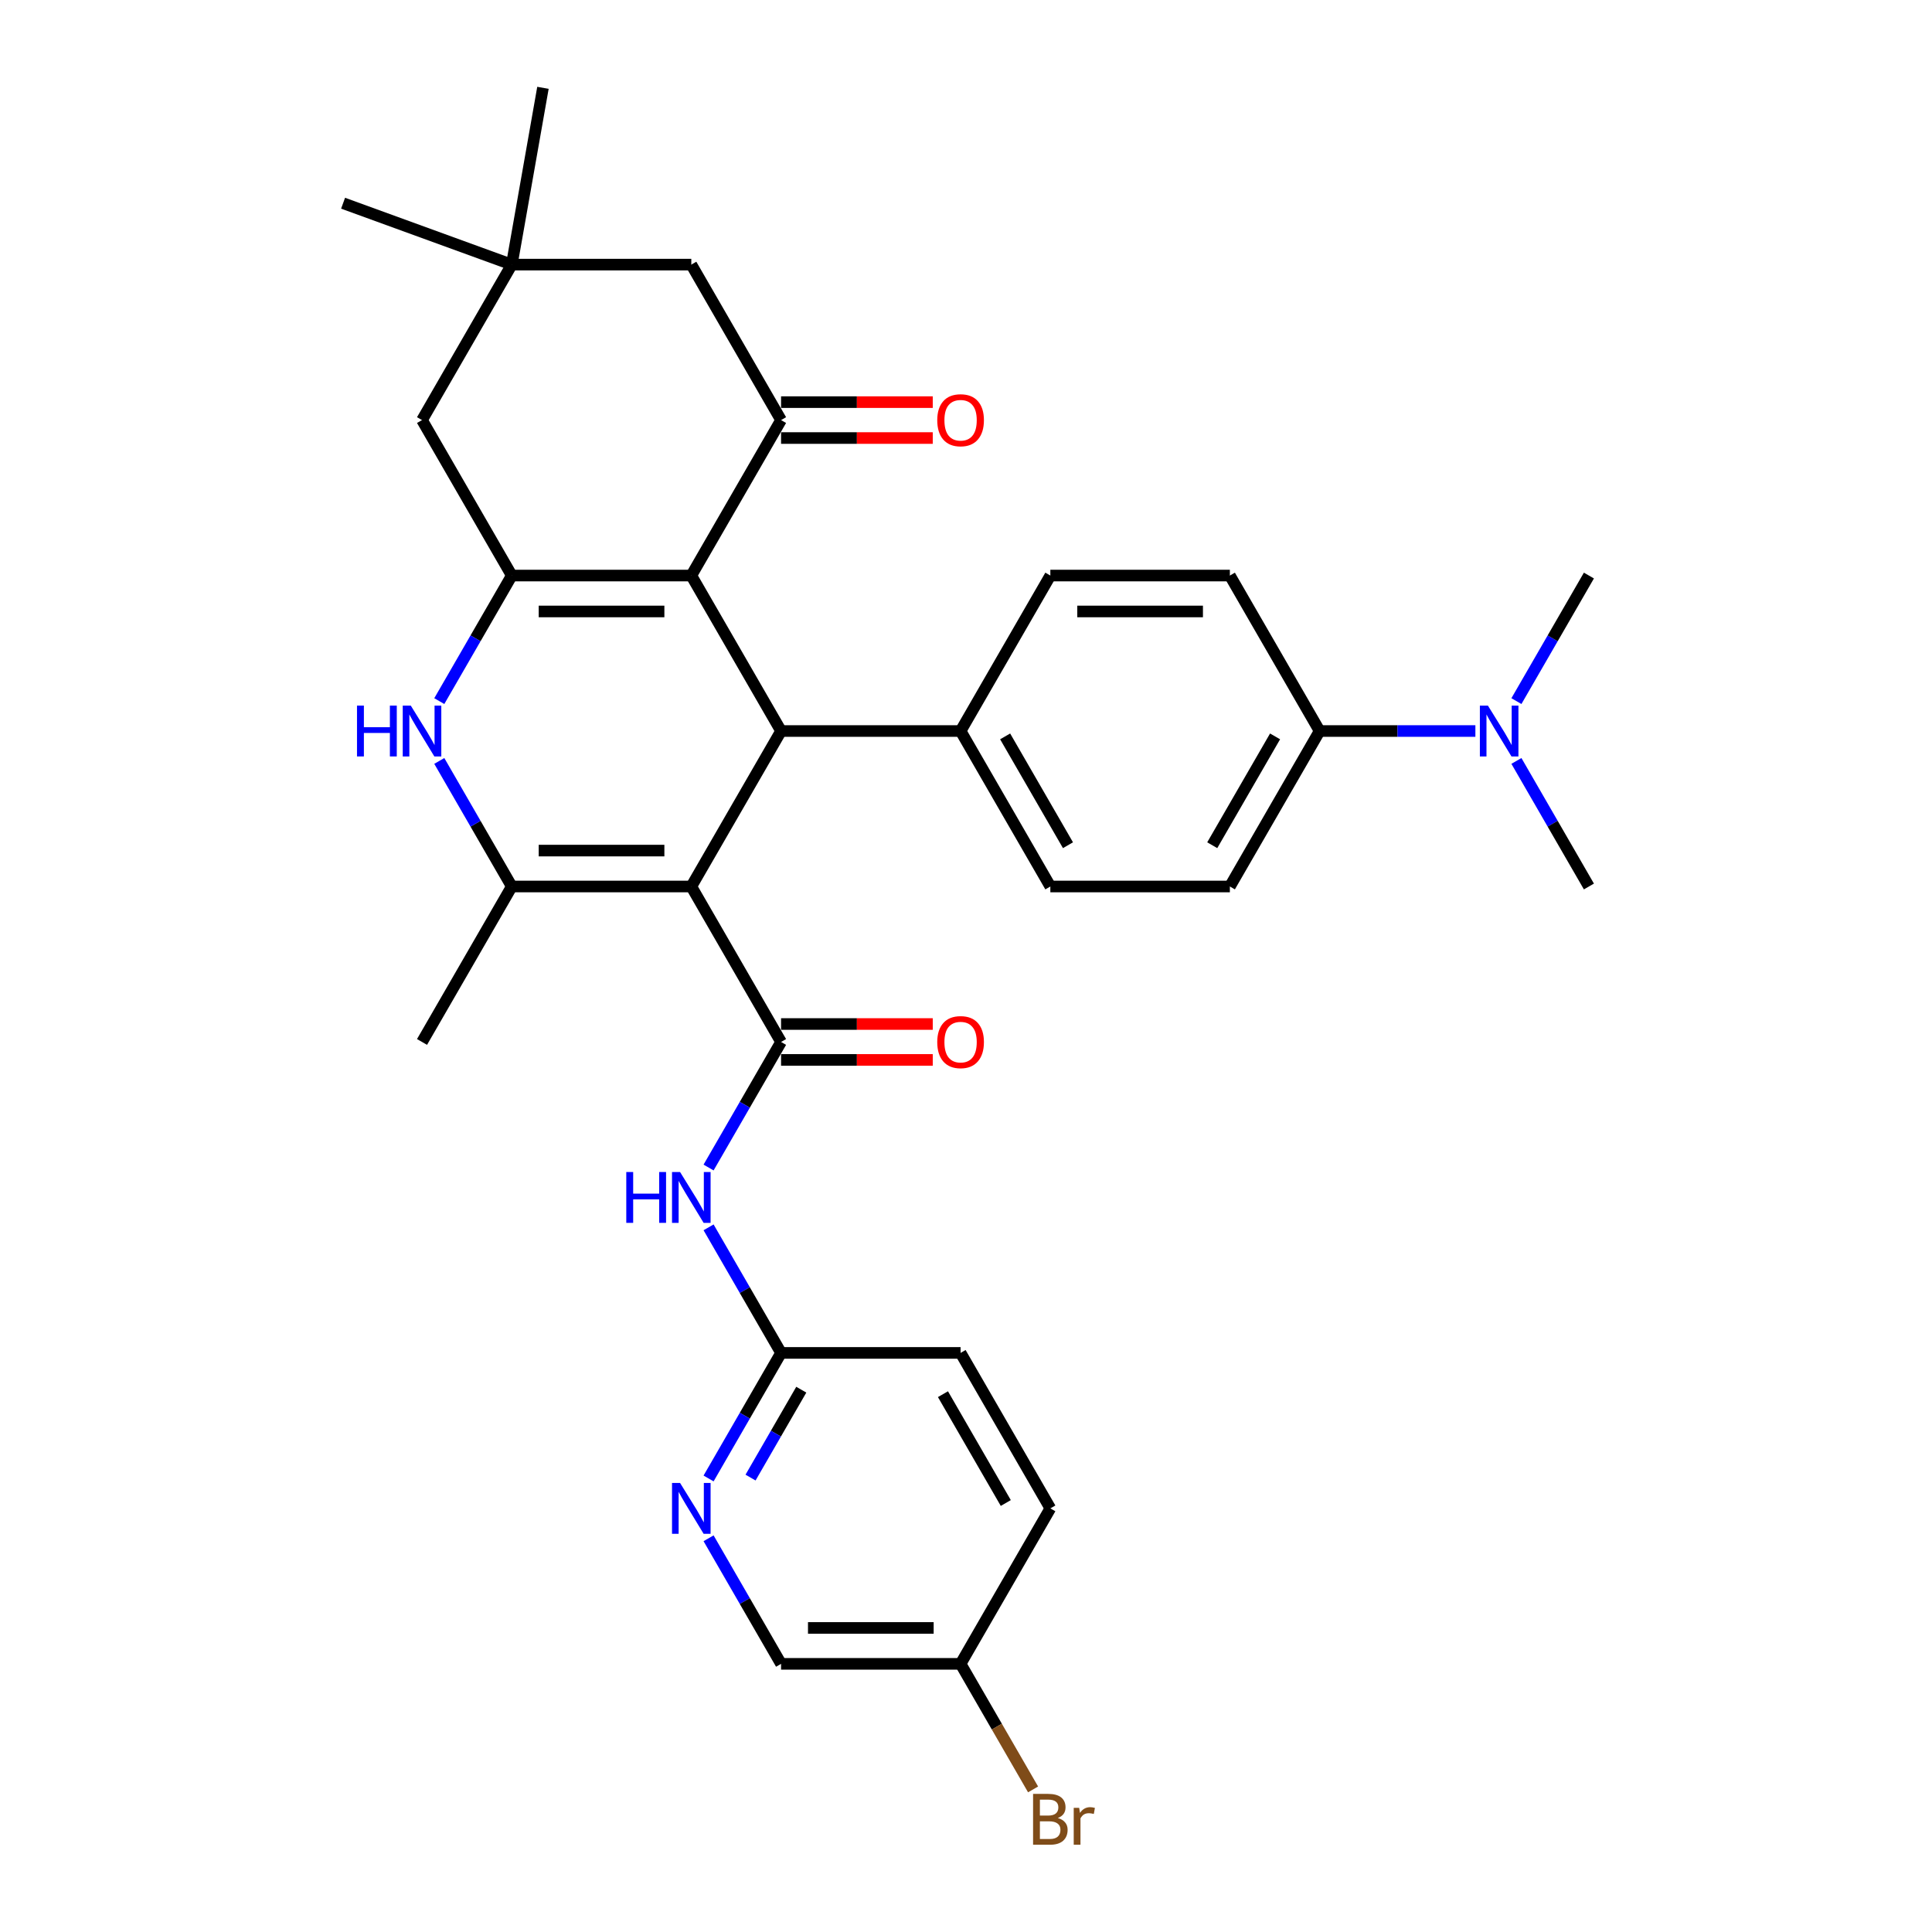 <?xml version='1.0' encoding='iso-8859-1'?>
<svg version='1.1' baseProfile='full'
              xmlns='http://www.w3.org/2000/svg'
                      xmlns:rdkit='http://www.rdkit.org/xml'
                      xmlns:xlink='http://www.w3.org/1999/xlink'
                  xml:space='preserve'
width='1000px' height='1000px' viewBox='0 0 1000 1000'>
<!-- END OF HEADER -->
<rect style='opacity:1.0;fill:#FFFFFF;stroke:none' width='1000' height='1000' x='0' y='0'> </rect>
<path class='bond-2' d='M 357.818,458.848 L 404.278,539.319' style='fill:none;fill-rule:evenodd;stroke:#000000;stroke-width:6px;stroke-linecap:butt;stroke-linejoin:miter;stroke-opacity:1' />
<path class='bond-3' d='M 357.818,458.848 L 264.898,458.848' style='fill:none;fill-rule:evenodd;stroke:#000000;stroke-width:6px;stroke-linecap:butt;stroke-linejoin:miter;stroke-opacity:1' />
<path class='bond-3' d='M 343.88,440.264 L 278.836,440.264' style='fill:none;fill-rule:evenodd;stroke:#000000;stroke-width:6px;stroke-linecap:butt;stroke-linejoin:miter;stroke-opacity:1' />
<path class='bond-4' d='M 357.818,458.848 L 404.278,378.377' style='fill:none;fill-rule:evenodd;stroke:#000000;stroke-width:6px;stroke-linecap:butt;stroke-linejoin:miter;stroke-opacity:1' />
<path class='bond-0' d='M 357.818,297.905 L 404.278,378.377' style='fill:none;fill-rule:evenodd;stroke:#000000;stroke-width:6px;stroke-linecap:butt;stroke-linejoin:miter;stroke-opacity:1' />
<path class='bond-1' d='M 357.818,297.905 L 264.898,297.905' style='fill:none;fill-rule:evenodd;stroke:#000000;stroke-width:6px;stroke-linecap:butt;stroke-linejoin:miter;stroke-opacity:1' />
<path class='bond-1' d='M 343.88,316.49 L 278.836,316.49' style='fill:none;fill-rule:evenodd;stroke:#000000;stroke-width:6px;stroke-linecap:butt;stroke-linejoin:miter;stroke-opacity:1' />
<path class='bond-6' d='M 357.818,297.905 L 404.278,217.434' style='fill:none;fill-rule:evenodd;stroke:#000000;stroke-width:6px;stroke-linecap:butt;stroke-linejoin:miter;stroke-opacity:1' />
<path class='bond-9' d='M 264.898,297.905 L 218.438,217.434' style='fill:none;fill-rule:evenodd;stroke:#000000;stroke-width:6px;stroke-linecap:butt;stroke-linejoin:miter;stroke-opacity:1' />
<path class='bond-32' d='M 264.898,297.905 L 246.136,330.401' style='fill:none;fill-rule:evenodd;stroke:#000000;stroke-width:6px;stroke-linecap:butt;stroke-linejoin:miter;stroke-opacity:1' />
<path class='bond-32' d='M 246.136,330.401 L 227.375,362.896' style='fill:none;fill-rule:evenodd;stroke:#0000FF;stroke-width:6px;stroke-linecap:butt;stroke-linejoin:miter;stroke-opacity:1' />
<path class='bond-7' d='M 404.278,539.319 L 385.517,571.815' style='fill:none;fill-rule:evenodd;stroke:#000000;stroke-width:6px;stroke-linecap:butt;stroke-linejoin:miter;stroke-opacity:1' />
<path class='bond-7' d='M 385.517,571.815 L 366.756,604.31' style='fill:none;fill-rule:evenodd;stroke:#0000FF;stroke-width:6px;stroke-linecap:butt;stroke-linejoin:miter;stroke-opacity:1' />
<path class='bond-14' d='M 404.278,548.611 L 443.537,548.611' style='fill:none;fill-rule:evenodd;stroke:#000000;stroke-width:6px;stroke-linecap:butt;stroke-linejoin:miter;stroke-opacity:1' />
<path class='bond-14' d='M 443.537,548.611 L 482.795,548.611' style='fill:none;fill-rule:evenodd;stroke:#FF0000;stroke-width:6px;stroke-linecap:butt;stroke-linejoin:miter;stroke-opacity:1' />
<path class='bond-14' d='M 404.278,530.027 L 443.537,530.027' style='fill:none;fill-rule:evenodd;stroke:#000000;stroke-width:6px;stroke-linecap:butt;stroke-linejoin:miter;stroke-opacity:1' />
<path class='bond-14' d='M 443.537,530.027 L 482.795,530.027' style='fill:none;fill-rule:evenodd;stroke:#FF0000;stroke-width:6px;stroke-linecap:butt;stroke-linejoin:miter;stroke-opacity:1' />
<path class='bond-5' d='M 264.898,458.848 L 246.136,426.353' style='fill:none;fill-rule:evenodd;stroke:#000000;stroke-width:6px;stroke-linecap:butt;stroke-linejoin:miter;stroke-opacity:1' />
<path class='bond-5' d='M 246.136,426.353 L 227.375,393.857' style='fill:none;fill-rule:evenodd;stroke:#0000FF;stroke-width:6px;stroke-linecap:butt;stroke-linejoin:miter;stroke-opacity:1' />
<path class='bond-24' d='M 264.898,458.848 L 218.438,539.319' style='fill:none;fill-rule:evenodd;stroke:#000000;stroke-width:6px;stroke-linecap:butt;stroke-linejoin:miter;stroke-opacity:1' />
<path class='bond-13' d='M 404.278,378.377 L 497.198,378.377' style='fill:none;fill-rule:evenodd;stroke:#000000;stroke-width:6px;stroke-linecap:butt;stroke-linejoin:miter;stroke-opacity:1' />
<path class='bond-12' d='M 404.278,217.434 L 357.818,136.963' style='fill:none;fill-rule:evenodd;stroke:#000000;stroke-width:6px;stroke-linecap:butt;stroke-linejoin:miter;stroke-opacity:1' />
<path class='bond-15' d='M 404.278,226.726 L 443.537,226.726' style='fill:none;fill-rule:evenodd;stroke:#000000;stroke-width:6px;stroke-linecap:butt;stroke-linejoin:miter;stroke-opacity:1' />
<path class='bond-15' d='M 443.537,226.726 L 482.795,226.726' style='fill:none;fill-rule:evenodd;stroke:#FF0000;stroke-width:6px;stroke-linecap:butt;stroke-linejoin:miter;stroke-opacity:1' />
<path class='bond-15' d='M 404.278,208.142 L 443.537,208.142' style='fill:none;fill-rule:evenodd;stroke:#000000;stroke-width:6px;stroke-linecap:butt;stroke-linejoin:miter;stroke-opacity:1' />
<path class='bond-15' d='M 443.537,208.142 L 482.795,208.142' style='fill:none;fill-rule:evenodd;stroke:#FF0000;stroke-width:6px;stroke-linecap:butt;stroke-linejoin:miter;stroke-opacity:1' />
<path class='bond-8' d='M 366.756,635.271 L 385.517,667.766' style='fill:none;fill-rule:evenodd;stroke:#0000FF;stroke-width:6px;stroke-linecap:butt;stroke-linejoin:miter;stroke-opacity:1' />
<path class='bond-8' d='M 385.517,667.766 L 404.278,700.262' style='fill:none;fill-rule:evenodd;stroke:#000000;stroke-width:6px;stroke-linecap:butt;stroke-linejoin:miter;stroke-opacity:1' />
<path class='bond-10' d='M 404.278,700.262 L 385.517,732.757' style='fill:none;fill-rule:evenodd;stroke:#000000;stroke-width:6px;stroke-linecap:butt;stroke-linejoin:miter;stroke-opacity:1' />
<path class='bond-10' d='M 385.517,732.757 L 366.756,765.252' style='fill:none;fill-rule:evenodd;stroke:#0000FF;stroke-width:6px;stroke-linecap:butt;stroke-linejoin:miter;stroke-opacity:1' />
<path class='bond-10' d='M 414.744,719.302 L 401.611,742.049' style='fill:none;fill-rule:evenodd;stroke:#000000;stroke-width:6px;stroke-linecap:butt;stroke-linejoin:miter;stroke-opacity:1' />
<path class='bond-10' d='M 401.611,742.049 L 388.478,764.796' style='fill:none;fill-rule:evenodd;stroke:#0000FF;stroke-width:6px;stroke-linecap:butt;stroke-linejoin:miter;stroke-opacity:1' />
<path class='bond-25' d='M 404.278,700.262 L 497.198,700.262' style='fill:none;fill-rule:evenodd;stroke:#000000;stroke-width:6px;stroke-linecap:butt;stroke-linejoin:miter;stroke-opacity:1' />
<path class='bond-34' d='M 218.438,217.434 L 264.898,136.963' style='fill:none;fill-rule:evenodd;stroke:#000000;stroke-width:6px;stroke-linecap:butt;stroke-linejoin:miter;stroke-opacity:1' />
<path class='bond-22' d='M 366.756,796.213 L 385.517,828.709' style='fill:none;fill-rule:evenodd;stroke:#0000FF;stroke-width:6px;stroke-linecap:butt;stroke-linejoin:miter;stroke-opacity:1' />
<path class='bond-22' d='M 385.517,828.709 L 404.278,861.204' style='fill:none;fill-rule:evenodd;stroke:#000000;stroke-width:6px;stroke-linecap:butt;stroke-linejoin:miter;stroke-opacity:1' />
<path class='bond-11' d='M 264.898,136.963 L 357.818,136.963' style='fill:none;fill-rule:evenodd;stroke:#000000;stroke-width:6px;stroke-linecap:butt;stroke-linejoin:miter;stroke-opacity:1' />
<path class='bond-28' d='M 264.898,136.963 L 177.581,105.182' style='fill:none;fill-rule:evenodd;stroke:#000000;stroke-width:6px;stroke-linecap:butt;stroke-linejoin:miter;stroke-opacity:1' />
<path class='bond-29' d='M 264.898,136.963 L 281.033,45.455' style='fill:none;fill-rule:evenodd;stroke:#000000;stroke-width:6px;stroke-linecap:butt;stroke-linejoin:miter;stroke-opacity:1' />
<path class='bond-18' d='M 497.198,378.377 L 543.658,297.905' style='fill:none;fill-rule:evenodd;stroke:#000000;stroke-width:6px;stroke-linecap:butt;stroke-linejoin:miter;stroke-opacity:1' />
<path class='bond-19' d='M 497.198,378.377 L 543.658,458.848' style='fill:none;fill-rule:evenodd;stroke:#000000;stroke-width:6px;stroke-linecap:butt;stroke-linejoin:miter;stroke-opacity:1' />
<path class='bond-19' d='M 520.261,381.155 L 552.783,437.485' style='fill:none;fill-rule:evenodd;stroke:#000000;stroke-width:6px;stroke-linecap:butt;stroke-linejoin:miter;stroke-opacity:1' />
<path class='bond-16' d='M 683.038,378.377 L 636.578,458.848' style='fill:none;fill-rule:evenodd;stroke:#000000;stroke-width:6px;stroke-linecap:butt;stroke-linejoin:miter;stroke-opacity:1' />
<path class='bond-16' d='M 659.975,381.155 L 627.453,437.485' style='fill:none;fill-rule:evenodd;stroke:#000000;stroke-width:6px;stroke-linecap:butt;stroke-linejoin:miter;stroke-opacity:1' />
<path class='bond-17' d='M 683.038,378.377 L 723.347,378.377' style='fill:none;fill-rule:evenodd;stroke:#000000;stroke-width:6px;stroke-linecap:butt;stroke-linejoin:miter;stroke-opacity:1' />
<path class='bond-17' d='M 723.347,378.377 L 763.656,378.377' style='fill:none;fill-rule:evenodd;stroke:#0000FF;stroke-width:6px;stroke-linecap:butt;stroke-linejoin:miter;stroke-opacity:1' />
<path class='bond-33' d='M 683.038,378.377 L 636.578,297.905' style='fill:none;fill-rule:evenodd;stroke:#000000;stroke-width:6px;stroke-linecap:butt;stroke-linejoin:miter;stroke-opacity:1' />
<path class='bond-30' d='M 784.896,393.857 L 803.657,426.353' style='fill:none;fill-rule:evenodd;stroke:#0000FF;stroke-width:6px;stroke-linecap:butt;stroke-linejoin:miter;stroke-opacity:1' />
<path class='bond-30' d='M 803.657,426.353 L 822.419,458.848' style='fill:none;fill-rule:evenodd;stroke:#000000;stroke-width:6px;stroke-linecap:butt;stroke-linejoin:miter;stroke-opacity:1' />
<path class='bond-31' d='M 784.896,362.896 L 803.657,330.401' style='fill:none;fill-rule:evenodd;stroke:#0000FF;stroke-width:6px;stroke-linecap:butt;stroke-linejoin:miter;stroke-opacity:1' />
<path class='bond-31' d='M 803.657,330.401 L 822.419,297.905' style='fill:none;fill-rule:evenodd;stroke:#000000;stroke-width:6px;stroke-linecap:butt;stroke-linejoin:miter;stroke-opacity:1' />
<path class='bond-21' d='M 543.658,297.905 L 636.578,297.905' style='fill:none;fill-rule:evenodd;stroke:#000000;stroke-width:6px;stroke-linecap:butt;stroke-linejoin:miter;stroke-opacity:1' />
<path class='bond-21' d='M 557.596,316.49 L 622.64,316.49' style='fill:none;fill-rule:evenodd;stroke:#000000;stroke-width:6px;stroke-linecap:butt;stroke-linejoin:miter;stroke-opacity:1' />
<path class='bond-20' d='M 543.658,458.848 L 636.578,458.848' style='fill:none;fill-rule:evenodd;stroke:#000000;stroke-width:6px;stroke-linecap:butt;stroke-linejoin:miter;stroke-opacity:1' />
<path class='bond-35' d='M 404.278,861.204 L 497.198,861.204' style='fill:none;fill-rule:evenodd;stroke:#000000;stroke-width:6px;stroke-linecap:butt;stroke-linejoin:miter;stroke-opacity:1' />
<path class='bond-35' d='M 418.216,842.62 L 483.26,842.62' style='fill:none;fill-rule:evenodd;stroke:#000000;stroke-width:6px;stroke-linecap:butt;stroke-linejoin:miter;stroke-opacity:1' />
<path class='bond-23' d='M 497.198,861.204 L 543.658,780.733' style='fill:none;fill-rule:evenodd;stroke:#000000;stroke-width:6px;stroke-linecap:butt;stroke-linejoin:miter;stroke-opacity:1' />
<path class='bond-26' d='M 497.198,861.204 L 515.959,893.699' style='fill:none;fill-rule:evenodd;stroke:#000000;stroke-width:6px;stroke-linecap:butt;stroke-linejoin:miter;stroke-opacity:1' />
<path class='bond-26' d='M 515.959,893.699 L 534.721,926.195' style='fill:none;fill-rule:evenodd;stroke:#7F4C19;stroke-width:6px;stroke-linecap:butt;stroke-linejoin:miter;stroke-opacity:1' />
<path class='bond-27' d='M 497.198,700.262 L 543.658,780.733' style='fill:none;fill-rule:evenodd;stroke:#000000;stroke-width:6px;stroke-linecap:butt;stroke-linejoin:miter;stroke-opacity:1' />
<path class='bond-27' d='M 488.073,721.624 L 520.595,777.954' style='fill:none;fill-rule:evenodd;stroke:#000000;stroke-width:6px;stroke-linecap:butt;stroke-linejoin:miter;stroke-opacity:1' />
<path  class='atom-6' d='M 184.782 365.219
L 188.35 365.219
L 188.35 376.407
L 201.805 376.407
L 201.805 365.219
L 205.373 365.219
L 205.373 391.534
L 201.805 391.534
L 201.805 379.38
L 188.35 379.38
L 188.35 391.534
L 184.782 391.534
L 184.782 365.219
' fill='#0000FF'/>
<path  class='atom-6' d='M 212.621 365.219
L 221.244 379.157
Q 222.099 380.532, 223.474 383.023
Q 224.849 385.513, 224.923 385.662
L 224.923 365.219
L 228.417 365.219
L 228.417 391.534
L 224.812 391.534
L 215.557 376.295
Q 214.479 374.511, 213.327 372.467
Q 212.212 370.423, 211.877 369.791
L 211.877 391.534
L 208.458 391.534
L 208.458 365.219
L 212.621 365.219
' fill='#0000FF'/>
<path  class='atom-8' d='M 324.162 606.633
L 327.73 606.633
L 327.73 617.82
L 341.185 617.82
L 341.185 606.633
L 344.753 606.633
L 344.753 632.948
L 341.185 632.948
L 341.185 620.794
L 327.73 620.794
L 327.73 632.948
L 324.162 632.948
L 324.162 606.633
' fill='#0000FF'/>
<path  class='atom-8' d='M 352.001 606.633
L 360.624 620.571
Q 361.479 621.946, 362.854 624.436
Q 364.229 626.927, 364.304 627.075
L 364.304 606.633
L 367.797 606.633
L 367.797 632.948
L 364.192 632.948
L 354.937 617.709
Q 353.859 615.925, 352.707 613.881
Q 351.592 611.836, 351.258 611.205
L 351.258 632.948
L 347.838 632.948
L 347.838 606.633
L 352.001 606.633
' fill='#0000FF'/>
<path  class='atom-11' d='M 352.001 767.575
L 360.624 781.513
Q 361.479 782.889, 362.854 785.379
Q 364.229 787.869, 364.304 788.018
L 364.304 767.575
L 367.797 767.575
L 367.797 793.89
L 364.192 793.89
L 354.937 778.651
Q 353.859 776.867, 352.707 774.823
Q 351.592 772.779, 351.258 772.147
L 351.258 793.89
L 347.838 793.89
L 347.838 767.575
L 352.001 767.575
' fill='#0000FF'/>
<path  class='atom-15' d='M 485.118 539.393
Q 485.118 533.075, 488.241 529.544
Q 491.363 526.013, 497.198 526.013
Q 503.034 526.013, 506.156 529.544
Q 509.278 533.075, 509.278 539.393
Q 509.278 545.786, 506.118 549.429
Q 502.959 553.034, 497.198 553.034
Q 491.4 553.034, 488.241 549.429
Q 485.118 545.824, 485.118 539.393
M 497.198 550.061
Q 501.212 550.061, 503.368 547.385
Q 505.561 544.671, 505.561 539.393
Q 505.561 534.227, 503.368 531.625
Q 501.212 528.986, 497.198 528.986
Q 493.184 528.986, 490.991 531.588
Q 488.835 534.19, 488.835 539.393
Q 488.835 544.709, 490.991 547.385
Q 493.184 550.061, 497.198 550.061
' fill='#FF0000'/>
<path  class='atom-16' d='M 485.118 217.509
Q 485.118 211.19, 488.241 207.659
Q 491.363 204.128, 497.198 204.128
Q 503.034 204.128, 506.156 207.659
Q 509.278 211.19, 509.278 217.509
Q 509.278 223.902, 506.118 227.544
Q 502.959 231.149, 497.198 231.149
Q 491.4 231.149, 488.241 227.544
Q 485.118 223.939, 485.118 217.509
M 497.198 228.176
Q 501.212 228.176, 503.368 225.5
Q 505.561 222.786, 505.561 217.509
Q 505.561 212.342, 503.368 209.74
Q 501.212 207.102, 497.198 207.102
Q 493.184 207.102, 490.991 209.703
Q 488.835 212.305, 488.835 217.509
Q 488.835 222.824, 490.991 225.5
Q 493.184 228.176, 497.198 228.176
' fill='#FF0000'/>
<path  class='atom-18' d='M 770.142 365.219
L 778.765 379.157
Q 779.62 380.532, 780.995 383.023
Q 782.37 385.513, 782.444 385.662
L 782.444 365.219
L 785.938 365.219
L 785.938 391.534
L 782.333 391.534
L 773.078 376.295
Q 772 374.511, 770.848 372.467
Q 769.733 370.423, 769.398 369.791
L 769.398 391.534
L 765.979 391.534
L 765.979 365.219
L 770.142 365.219
' fill='#0000FF'/>
<path  class='atom-27' d='M 547.505 941.006
Q 550.033 941.712, 551.296 943.273
Q 552.597 944.797, 552.597 947.065
Q 552.597 950.707, 550.256 952.789
Q 547.951 954.833, 543.565 954.833
L 534.719 954.833
L 534.719 928.518
L 542.487 928.518
Q 546.985 928.518, 549.252 930.339
Q 551.519 932.16, 551.519 935.505
Q 551.519 939.482, 547.505 941.006
M 538.25 931.491
L 538.25 939.743
L 542.487 939.743
Q 545.089 939.743, 546.427 938.702
Q 547.802 937.624, 547.802 935.505
Q 547.802 931.491, 542.487 931.491
L 538.25 931.491
M 543.565 951.859
Q 546.13 951.859, 547.505 950.633
Q 548.88 949.406, 548.88 947.065
Q 548.88 944.909, 547.356 943.831
Q 545.87 942.716, 543.008 942.716
L 538.25 942.716
L 538.25 951.859
L 543.565 951.859
' fill='#7F4C19'/>
<path  class='atom-27' d='M 558.581 935.728
L 558.99 938.367
Q 560.997 935.394, 564.268 935.394
Q 565.309 935.394, 566.721 935.766
L 566.163 938.888
Q 564.565 938.516, 563.673 938.516
Q 562.112 938.516, 561.071 939.148
Q 560.068 939.743, 559.25 941.192
L 559.25 954.833
L 555.756 954.833
L 555.756 935.728
L 558.581 935.728
' fill='#7F4C19'/>
</svg>
